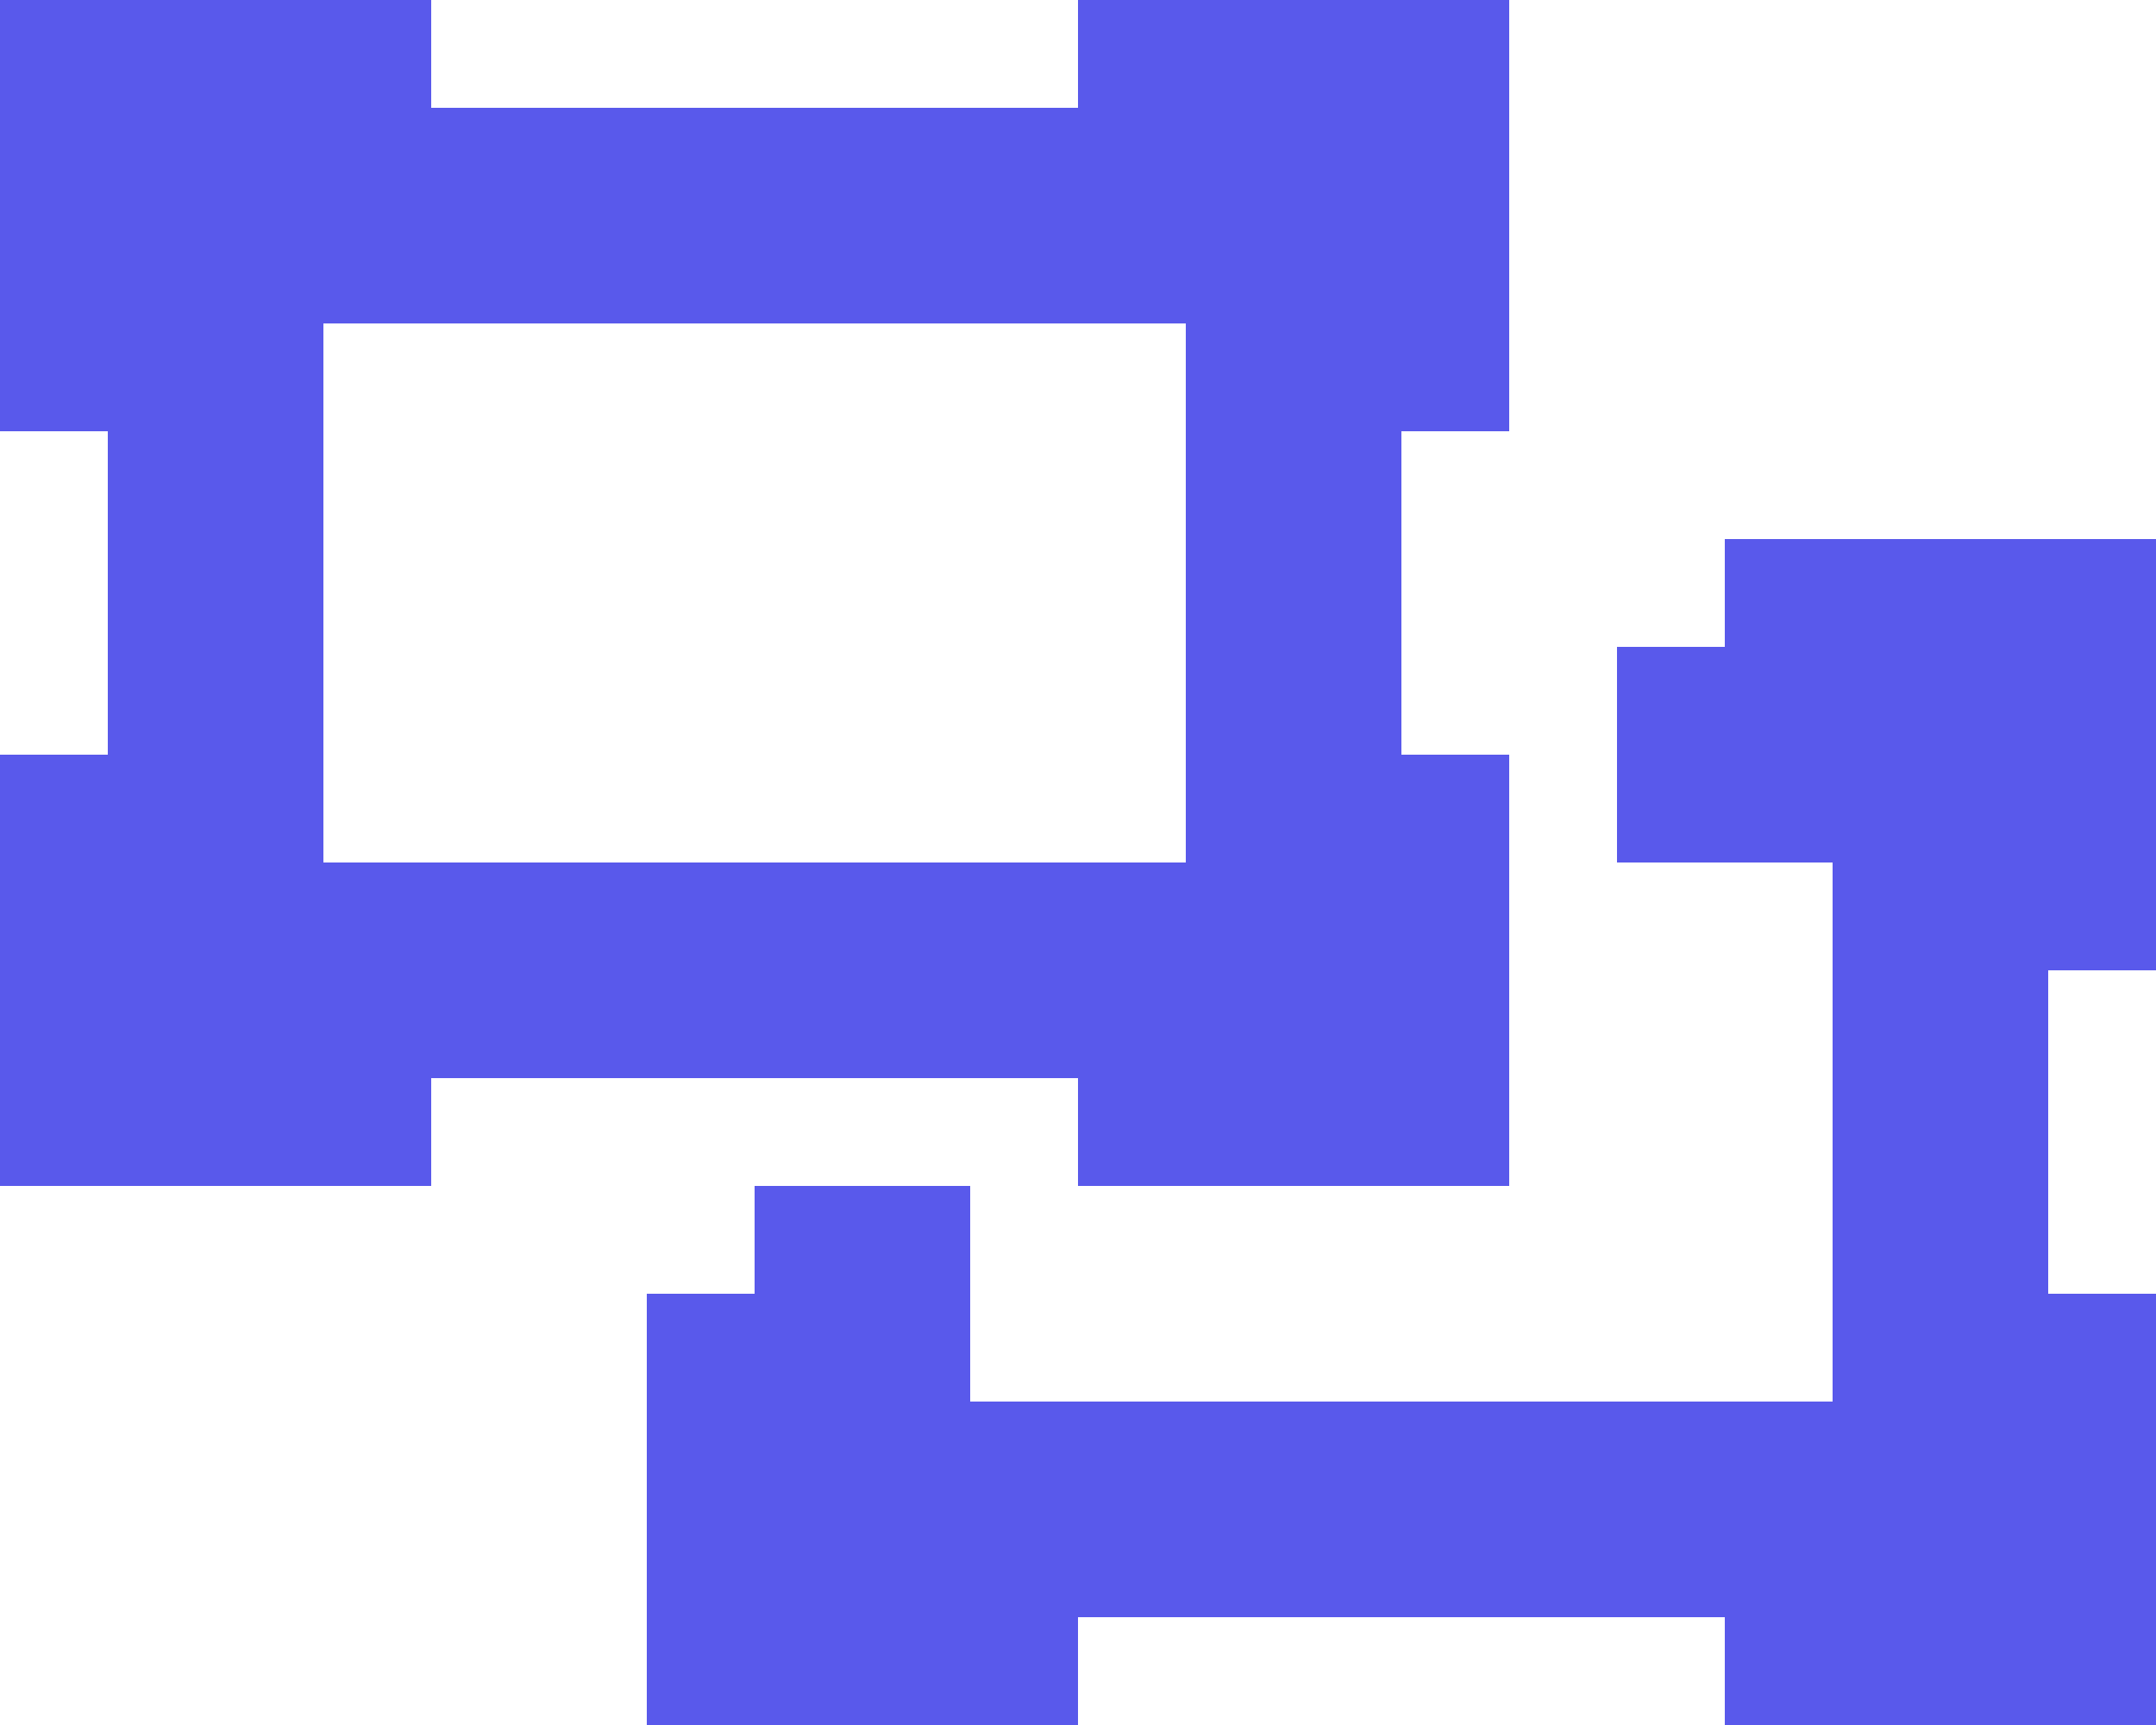<svg width="30" height="24" viewBox="0 0 30 24" fill="none" xmlns="http://www.w3.org/2000/svg">
<path d="M6 0V1.5H15V0H21V6H19.5V10.5H21V16.5H15V15H6V16.5H0V10.5H1.5V6H0V0H6ZM16.5 10.5V6V4.5H15H6H4.5V6V10.5V12H6H15H16.5V10.5ZM15 24H9V18H10.5V16.5H13.5V18V19.5H15H22.5H24H25.5V18V13.5V12H24H22.5V9H24V7.5H30V13.5H28.5V18H30V24H24V22.5H15V24Z" fill="#5959EB"/>
</svg>
